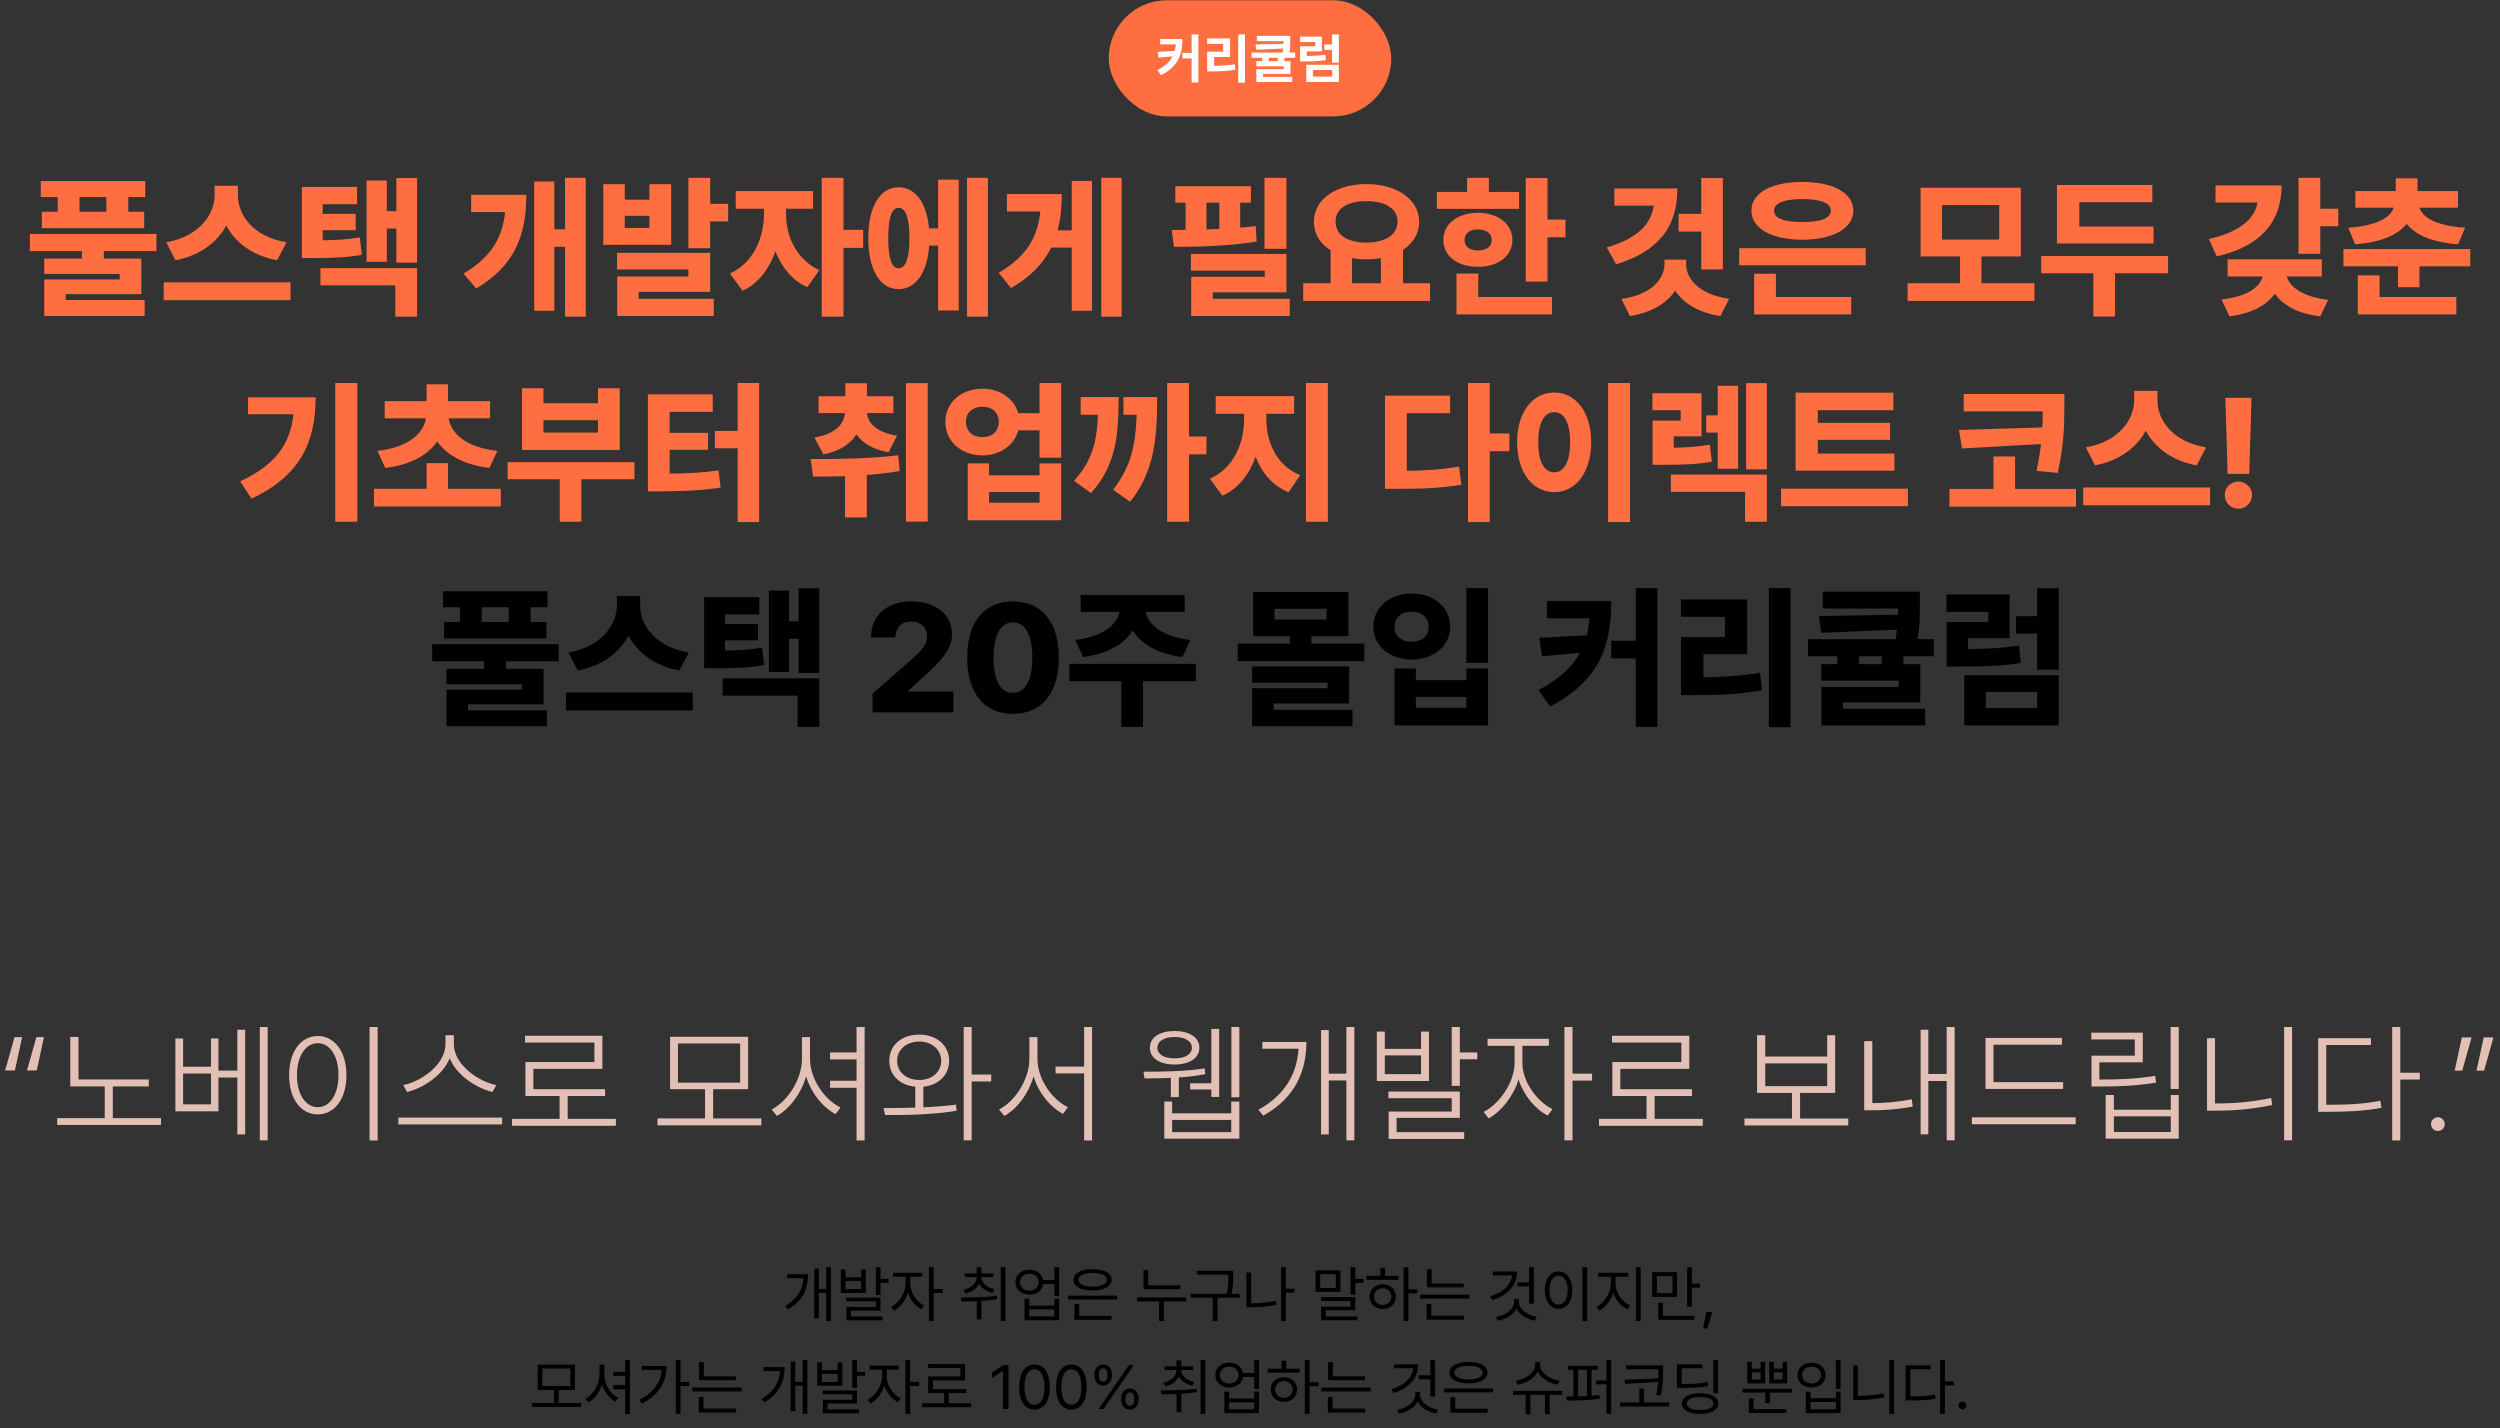 <svg width="646" height="369" viewBox="0 0 646 369" fill="none" xmlns="http://www.w3.org/2000/svg">
<rect x="0" y="0" width="646" height="369" fill="#333333" stroke="none"/>
<rect x="286.5" y="0.074" width="73" height="30" rx="15" fill="#FF6E41"/>
<path d="M305.555 10.08C305.548 13.908 304.516 17.114 300.031 19.445L299.074 18.133C301.043 17.101 302.273 15.945 302.991 14.565L299.375 14.893L299.143 13.416L303.531 13.156C303.675 12.63 303.764 12.069 303.812 11.475H299.812V10.08H305.555ZM305.527 15.098V13.676H307.92V8.891H309.656V21.332H307.92V15.098H305.527ZM321.701 8.891V21.359H319.965V8.891H321.701ZM311.926 11.338V9.93H317.846V14.729H313.744V17.012C315.645 16.998 317.251 16.902 319.076 16.602L319.227 18.01C317.183 18.372 315.33 18.447 313.061 18.447H311.939V13.348H316.068V11.338H311.926ZM333.404 9.26V10.354C333.411 11.31 333.411 12.322 333.172 13.566H334.689V14.934H331.9V15.809H333.459V19.104H326.377V19.855H333.896V21.195H324.641V17.859H331.723V17.135H324.627V15.809H326.131V14.934H323.396V13.566H331.408C331.483 13.204 331.531 12.862 331.572 12.541L324.613 12.842L324.422 11.475L331.654 11.324C331.661 11.085 331.661 10.859 331.668 10.627H324.764V9.26H333.404ZM327.881 15.809H330.164V14.934H327.881V15.809ZM345.955 16.752V21.195H337.547V16.752H345.955ZM335.934 10.873V9.465H341.58V13.279H337.684V14.455C339.57 14.441 340.924 14.38 342.482 14.127L342.605 15.535C340.828 15.829 339.263 15.87 336.973 15.863H335.961V11.967H339.871V10.873H335.934ZM339.283 19.801H344.232V18.092H339.283V19.801ZM342.209 12.883V11.475H344.219V8.904H345.955V16.205H344.219V12.883H342.209Z" fill="white"/>
<path d="M37.531 46.785V50.926H33.156V54.715H37.258V58.973H10.812V54.715H14.914V50.926H10.539V46.785H37.531ZM7.727 64.871V60.457H40.422V64.871H26.828V66.824H36.516V76.004H16.984V77.527H37.375V81.629H11.438V72.215H30.93V70.809H11.438V66.824H21.164V64.871H7.727ZM20.539 54.715H27.492V50.926H20.539V54.715ZM61.477 50.496C61.457 55.496 65.344 61.16 74.055 62.605L71.594 67.254C65.168 66.043 60.773 62.645 58.469 58.27C56.145 62.605 51.711 66.023 45.344 67.254L42.961 62.605C51.477 61.121 55.422 55.418 55.461 50.496V47.996H61.477V50.496ZM42.297 77.566V72.957H75.07V77.566H42.297ZM92.258 48.309V52.762H83.391V55.262H91.906V59.48H83.391V62.098C87.004 62.039 89.816 61.863 92.961 61.355L93.508 65.848C89.328 66.57 85.793 66.688 80.5 66.668H78V48.309H92.258ZM82.805 73.738V69.285H107.766V81.824H102.141V73.738H82.805ZM94.719 67.644V46.629H99.953V54.559H102.414V46.004H107.766V67.879H102.414V59.051H99.953V67.644H94.719ZM151.359 45.965V81.824H146.008V63.777H143.234V80.301H138.039V46.902H143.234V59.246H146.008V45.965H151.359ZM119.797 70.691C126.75 66.531 129.797 61.668 130.52 54.793H121.75V50.34H136.008C136.008 60.594 133.078 68.66 123.039 74.559L119.797 70.691ZM161.438 47.605V51.59H167.805V47.605H173.43V63.27H155.891V47.605H161.438ZM159.445 69.637V65.34H183.508V75.418H165.031V77.215H184.445V81.629H159.484V71.434H177.883V69.637H159.445ZM161.438 58.895H167.805V55.77H161.438V58.895ZM177.883 64.129V45.965H183.508V52.684H188.156V57.215H183.508V64.129H177.883ZM203.117 55.34C203.078 60.711 205.598 67 211.711 69.793L208.586 74.207C204.641 72.43 201.945 68.992 200.363 64.91C198.801 69.441 195.988 73.231 191.867 75.144L188.625 70.691C194.855 67.82 197.414 61.199 197.414 55.34V53.934H190.109V49.363H210.07V53.934H203.117V55.34ZM212.336 81.824V45.965H217.961V59.402H223.039V64.051H217.961V81.824H212.336ZM255.266 45.965V81.824H249.875V45.965H255.266ZM224.367 61.512C224.348 53.367 227.434 48.387 232.18 48.387C236.496 48.387 239.465 52.352 240.051 59.012H242.414V46.434H247.727V80.223H242.414V63.465H240.09C239.621 70.496 236.613 74.715 232.18 74.715C227.434 74.715 224.348 69.715 224.367 61.512ZM229.523 61.512C229.504 66.922 230.461 69.324 232.18 69.324C233.977 69.324 234.992 66.922 234.992 61.512C234.992 56.141 233.977 53.699 232.18 53.699C230.461 53.699 229.504 56.141 229.523 61.512ZM289.836 45.965V81.824H284.562V45.965H289.836ZM258.078 70.496C265.148 66.316 268.117 61.473 268.82 54.637H260.188V50.145H274.367C274.367 53.504 274.055 56.629 273.293 59.52H276.945V46.746H282.18V80.301H276.945V63.973H271.633C269.621 68.035 266.34 71.512 261.242 74.441L258.078 70.496ZM332.414 45.965V64.285H326.75V45.965H332.414ZM302.766 59.441C303.898 59.422 305.109 59.422 306.359 59.402V52.371H303.703V48.113H323.234V52.371H320.461V58.816C321.828 58.719 323.176 58.582 324.484 58.426L324.719 62.41C317.609 63.602 309.543 63.777 303.352 63.777L302.766 59.441ZM307.727 69.949V65.613H332.414V75.535H313.391V77.215H333.273V81.629H307.805V71.512H326.828V69.949H307.727ZM311.75 59.285C312.844 59.246 313.957 59.207 315.07 59.148V52.371H311.75V59.285ZM369.523 73.191V77.762H336.75V73.191H343.82V64.676C341.125 62.977 339.504 60.438 339.523 57.293C339.504 51.453 345.266 47.566 353.078 47.566C360.871 47.566 366.691 51.453 366.711 57.293C366.691 60.379 365.129 62.879 362.531 64.559V73.191H369.523ZM345.109 57.293C345.09 60.691 348.195 62.684 353.078 62.684C357.922 62.684 361.125 60.691 361.125 57.293C361.125 53.855 357.922 51.961 353.078 51.98C348.195 51.961 345.09 53.855 345.109 57.293ZM349.367 73.191H356.828V66.707C355.656 66.902 354.387 67.019 353.078 67.019C351.77 67.019 350.539 66.902 349.367 66.707V73.191ZM399.875 46.004V56.746H404.523V61.316H399.875V72.762H394.25V46.004H399.875ZM371.281 53.973V49.598H379.094V45.965H384.719V49.598H392.531V53.973H371.281ZM372.961 62.02C372.941 57.84 376.672 55.008 381.906 54.988C387.121 55.008 390.793 57.84 390.812 62.02C390.793 66.18 387.121 68.953 381.906 68.934C376.672 68.953 372.941 66.18 372.961 62.02ZM376.359 81.238V70.691H381.984V76.746H401.047V81.238H376.359ZM378.43 62.02C378.43 63.816 379.816 64.695 381.906 64.715C384.016 64.695 385.441 63.816 385.461 62.02C385.441 60.223 384.016 59.285 381.906 59.285C379.816 59.285 378.43 60.223 378.43 62.02ZM445.188 46.004V69.637H439.602V59.832H433.742V55.262H439.602V46.004H445.188ZM415.188 63.934C423.117 61.629 426.613 57.957 427.336 53.152H417.141V48.699H433.43C433.449 58.543 428.645 64.91 417.609 68.309L415.188 63.934ZM418.977 77.254C426.965 76.141 430.09 71.902 430.109 68.191V67.098H435.695V68.191C435.676 71.902 438.82 76.062 446.789 77.215L444.562 81.668C438.879 80.789 435.012 78.367 432.863 75.106C430.695 78.348 426.809 80.769 421.164 81.668L418.977 77.254ZM482.102 64.129V68.543H449.406V64.129H482.102ZM452.57 54.402C452.551 49.832 457.805 47 465.734 47.02C473.625 47 478.879 49.832 478.898 54.402C478.879 59.051 473.625 61.922 465.734 61.941C457.805 61.922 452.551 59.051 452.57 54.402ZM453.273 81.238V70.731H458.898V76.746H478.352V81.238H453.273ZM458.43 54.402C458.391 56.453 461.027 57.391 465.734 57.371C470.441 57.391 473.078 56.453 473.078 54.402C473.078 52.469 470.441 51.453 465.734 51.434C461.027 51.453 458.391 52.469 458.43 54.402ZM525.695 73.191V77.762H492.922V73.191H506.477V66.277H496.281V48.504H522.18V66.277H512.023V73.191H525.695ZM501.828 61.902H516.594V52.996H501.828V61.902ZM556.477 58.543V62.918H531.516V47.801H556.164V52.254H537.297V58.543H556.477ZM527.453 70.613V66.16H560.227V70.613H546.516V81.785H540.93V70.613H527.453ZM599.562 45.965V53.934H604.211V58.465H599.562V65.574H593.938V45.965H599.562ZM570.773 61.746C578.84 59.969 582.688 56.414 583.332 52.332H572.492V47.918H589.562C589.562 57.625 583.781 63.777 572.805 66.238L570.773 61.746ZM574.055 77.371C580.93 76.648 584.016 74.051 584.66 71.434H575.617V67.019H599.953V71.434H590.91C591.594 73.973 594.738 76.668 601.594 77.488L599.562 81.746C593.723 81.062 589.836 78.836 587.824 75.887C585.773 78.816 581.906 81.004 576.086 81.746L574.055 77.371ZM624.68 46.082V49.363H635.148V53.66H625.188C625.91 56.023 629.152 58.309 636.984 58.855L635.188 63.113C628.508 62.664 624.113 60.691 621.867 57.82C619.621 60.691 615.227 62.664 608.547 63.113L606.789 58.855C614.562 58.309 617.785 56.023 618.527 53.66H608.625V49.363H619.055V46.082H624.68ZM605.539 68.816V64.363H638.312V68.816H625.188V74.207H619.641V68.816H605.539ZM609.25 81.238V71.16H614.875V76.746H634.719V81.238H609.25ZM92.336 98.965V134.824H86.633V98.965H92.336ZM62.062 124.395C71.184 120.098 75.012 114.785 75.812 107.051H64.094V102.676H81.555C81.535 113.73 78.039 122.734 64.992 128.848L62.062 124.395ZM129.406 126.309V130.879H96.633V126.309H110.227V119.668H115.773V126.309H129.406ZM97.531 116.504C105.949 115.586 109.543 111.621 110.051 108.105H99.406V103.652H110.227V99.316H115.773V103.652H126.633V108.105H115.949C116.438 111.621 120.031 115.586 128.508 116.504L126.477 120.918C119.914 120.137 115.402 117.559 112.98 114.062C110.578 117.559 106.105 120.137 99.562 120.918L97.531 116.504ZM163.938 119.434V123.848H150.227V134.824H144.641V123.848H131.164V119.434H163.938ZM134.875 116.27V100.332H140.422V104.199H154.523V100.332H160.148V116.27H134.875ZM140.422 111.777H154.523V108.574H140.422V111.777ZM196.164 98.965V134.902H190.617V115.84H184.719V111.348H190.617V98.965H196.164ZM167.414 126.973V101.895H184.172V106.426H173.039V111.855H182.961V116.23H173.039V122.383C177.551 122.344 181.418 122.168 185.656 121.543L186.203 125.996C180.969 126.777 176.184 126.934 170.305 126.973H167.414ZM230.852 102.402V106.738H224.035C224.23 109.316 226.457 111.68 231.789 112.598L229.602 116.855C225.578 116.172 222.863 114.492 221.281 112.246C219.699 114.727 216.945 116.621 212.766 117.402L210.461 113.066C215.91 112.129 218.137 109.512 218.332 106.738H211.516V102.402H218.43V99.043H224.016V102.402H230.852ZM209.445 118.613C215.93 118.633 224.66 118.574 232.102 117.637L232.492 121.699C229.699 122.188 226.809 122.52 223.977 122.734V133.691H218.352V123.047C215.402 123.145 212.609 123.145 210.109 123.145L209.445 118.613ZM234.094 134.785V99.004H239.719V134.785H234.094ZM253.898 100.449C258.41 100.43 262.062 103.008 263.117 106.777H268.625V98.965H274.211V118.262H268.625V111.191H263.137C262.121 115.059 258.43 117.656 253.898 117.676C248.371 117.656 244.25 114.023 244.289 109.004C244.25 104.082 248.371 100.43 253.898 100.449ZM249.602 109.004C249.602 111.484 251.379 112.969 253.898 112.949C256.34 112.969 258.078 111.484 258.078 109.004C258.078 106.523 256.34 105.098 253.898 105.098C251.379 105.098 249.602 106.523 249.602 109.004ZM250.07 134.434V119.746H255.578V122.832H268.625V119.746H274.211V134.434H250.07ZM255.578 129.902H268.625V127.129H255.578V129.902ZM307.258 98.965V112.793H311.75V117.402H307.258V134.824H301.594V98.965H307.258ZM277.531 124.238C282.238 119.043 283.43 114.219 283.703 107.168H279.25V102.598H289.055C289.035 112.832 288.312 120.293 281.906 127.402L277.531 124.238ZM287.609 126.543C292.219 120.664 293.449 115.098 293.723 107.168H290.305V102.598H299.016C299.016 113.34 298.254 121.895 292.023 129.668L287.609 126.543ZM327.219 108.34C327.219 114.043 329.738 120.254 335.969 122.793L332.961 127.207C328.781 125.469 326.027 122.109 324.445 118.008C322.863 122.52 320.051 126.23 315.852 128.105L312.648 123.691C318.859 120.957 321.477 114.375 321.477 108.34V106.934H314.133V102.363H334.406V106.934H327.219V108.34ZM337.453 134.824V98.965H343.117V134.824H337.453ZM384.953 98.965V112.012H390.031V116.582H384.953V134.902H379.328V98.965H384.953ZM357.883 126.309V102.246H374.719V106.777H363.508V121.66C368.312 121.621 372.492 121.348 377.023 120.566L377.609 125.254C372.082 126.191 367.141 126.309 360.969 126.309H357.883ZM421.203 98.965V134.902H415.539V98.965H421.203ZM392.023 114.238C392.023 106.387 396.105 101.406 401.633 101.426C407.082 101.406 411.145 106.387 411.164 114.238C411.145 122.207 407.082 127.168 401.633 127.168C396.105 127.168 392.023 122.207 392.023 114.238ZM397.492 114.238C397.453 119.453 399.113 122.051 401.633 122.051C404.074 122.051 405.715 119.453 405.734 114.238C405.715 109.121 404.074 106.484 401.633 106.504C399.113 106.484 397.453 109.121 397.492 114.238ZM456.555 122.637V134.824H450.93V127.09H431.75V122.637H456.555ZM426.984 105.996V101.621H439.68V112.754H432.492V115.703C436.066 115.625 438.723 115.41 441.828 114.902L442.336 119.316C438.41 120 434.934 120.098 429.562 120.098H427.023V108.691H434.289V105.996H426.984ZM440.891 111.777V107.324H443.859V99.668H449.133V121.113H443.859V111.777H440.891ZM451.203 121.27V99.004H456.555V121.27H451.203ZM489.523 117.207V121.621H463.977V101.465H489.25V105.996H469.719V109.277H488.391V113.652H469.719V117.207H489.523ZM460.227 130.801V126.27H493V130.801H460.227ZM533.43 101.816V104.902C533.391 109.219 533.469 114.336 531.711 122.207L526.242 121.66C526.789 119.121 527.16 116.836 527.395 114.746L506.984 115.879L506.203 111.113L527.746 110.449C527.824 108.945 527.863 107.578 527.863 106.309H507.414V101.816H533.43ZM503.742 130.918V126.348H515.109V117.949H520.695V126.348H536.438V130.918H503.742ZM557.492 103.496C557.473 108.496 561.359 114.16 570.07 115.605L567.609 120.254C561.184 119.043 556.789 115.645 554.484 111.27C552.16 115.605 547.727 119.023 541.359 120.254L538.977 115.605C547.492 114.121 551.438 108.418 551.477 103.496V100.996H557.492V103.496ZM538.312 130.566V125.957H571.086V130.566H538.312ZM581.789 102.793L581.203 122.441H575.617L575.031 102.793H581.789ZM574.875 127.91C574.836 125.996 576.457 124.434 578.391 124.434C580.266 124.434 581.926 125.996 581.945 127.91C581.926 129.883 580.266 131.465 578.391 131.465C576.457 131.465 574.836 129.883 574.875 127.91Z" fill="#FF6E41"/>
<path d="M141.477 152.785V156.926H137.102V160.715H141.203V164.973H114.758V160.715H118.859V156.926H114.484V152.785H141.477ZM111.672 170.871V166.457H144.367V170.871H130.773V172.824H140.461V182.004H120.93V183.527H141.32V187.629H115.383V178.215H134.875V176.809H115.383V172.824H125.109V170.871H111.672ZM124.484 160.715H131.438V156.926H124.484V160.715ZM165.422 156.496C165.402 161.496 169.289 167.16 178 168.605L175.539 173.254C169.113 172.043 164.719 168.645 162.414 164.27C160.09 168.605 155.656 172.023 149.289 173.254L146.906 168.605C155.422 167.121 159.367 161.418 159.406 156.496V153.996H165.422V156.496ZM146.242 183.566V178.957H179.016V183.566H146.242ZM196.203 154.309V158.762H187.336V161.262H195.852V165.48H187.336V168.098C190.949 168.039 193.762 167.863 196.906 167.355L197.453 171.848C193.273 172.57 189.738 172.688 184.445 172.668H181.945V154.309H196.203ZM186.75 179.738V175.285H211.711V187.824H206.086V179.738H186.75ZM198.664 173.645V152.629H203.898V160.559H206.359V152.004H211.711V173.879H206.359V165.051H203.898V173.645H198.664ZM225.461 184.074V179.27L235.773 170.207C238.176 168.02 239.543 166.574 239.562 164.426C239.543 162.062 237.805 160.617 235.422 160.598C233 160.617 231.379 162.141 231.398 164.699H225.07C225.051 158.996 229.23 155.402 235.461 155.402C241.828 155.402 245.988 158.859 246.008 163.918C245.988 167.16 244.387 169.875 238.273 175.207L234.719 178.488V178.684H246.359V184.074H225.461ZM261.75 184.465C254.406 184.465 249.914 179.211 249.914 169.934C249.914 160.656 254.406 155.402 261.75 155.402C269.094 155.402 273.605 160.695 273.586 169.934C273.605 179.23 269.094 184.465 261.75 184.465ZM256.75 169.934C256.73 176.203 258.742 179.035 261.75 179.035C264.758 179.035 266.77 176.203 266.75 169.934C266.75 163.762 264.758 160.812 261.75 160.793C258.762 160.812 256.77 163.762 256.75 169.934ZM309.016 171.535V176.027H295.344V187.824H289.758V176.027H276.32V171.535H309.016ZM277.805 165.363C285.285 164.504 288.684 161.223 289.328 158.098H279.25V153.762H306.125V158.098H296.066C296.652 161.223 300.012 164.504 307.609 165.363L305.539 169.777C299.113 168.957 294.816 166.379 292.668 162.902C290.539 166.379 286.281 168.957 279.875 169.777L277.805 165.363ZM352.531 166.301V170.832H319.836V166.301H333.273V164.387H323.82V152.98H348.43V164.387H338.859V166.301H352.531ZM323.547 187.629V177.824H343.039V176.418H323.547V172.199H348.625V181.77H329.094V183.41H349.484V187.629H323.547ZM329.328 160.09H342.805V157.316H329.328V160.09ZM384.523 151.965V171.262H378.898V151.965H384.523ZM354.875 161.965C354.855 156.906 359.152 153.371 364.797 153.371C370.422 153.371 374.719 156.906 374.719 161.965C374.719 166.887 370.422 170.422 364.797 170.441C359.152 170.422 354.855 166.887 354.875 161.965ZM360.344 187.434V172.746H365.852V175.754H378.898V172.746H384.523V187.434H360.344ZM360.344 161.965C360.344 164.465 362.199 165.812 364.797 165.832C367.316 165.812 369.152 164.465 369.133 161.965C369.152 159.484 367.316 158.059 364.797 158.059C362.199 158.059 360.344 159.484 360.344 161.965ZM365.852 182.902H378.898V180.09H365.852V182.902ZM416.359 155.324C416.34 166.555 413.586 175.715 400.578 182.551L397.531 178.332C402.902 175.461 406.281 172.375 408.273 168.684L398.469 169.582L397.766 164.816L410.031 164.152C410.363 162.785 410.598 161.32 410.734 159.777H399.719V155.324H416.359ZM416.32 170.129V165.559H422.688V151.965H428.273V187.824H422.688V170.129H416.32ZM462.648 151.965V187.902H457.062V151.965H462.648ZM434.367 179.621V164.621H445.734V159.387H434.367V154.895H451.477V169.035H440.188V175.012C445.5 174.953 449.914 174.66 454.797 173.84L455.266 178.371C449.602 179.406 444.328 179.602 437.648 179.621H434.367ZM496.086 152.863V156.184C496.105 158.938 496.105 161.75 495.48 165.168H499.68V169.582H491.828V171.613H496.203V181.496H476.242V183.137H497.453V187.434H470.656V177.512H490.617V175.871H470.617V171.613H474.758V169.582H467.18V165.168H489.797C489.953 164.309 490.09 163.488 490.188 162.707L470.617 163.527L469.992 159.191L490.441 158.84C490.461 158.293 490.461 157.766 490.461 157.238H471.008V152.863H496.086ZM480.383 171.613H486.242V169.582H480.383V171.613ZM531.984 174.465V187.434H507.57V174.465H531.984ZM502.961 158.098V153.605H519.289V164.895H508.547V167.707C513.801 167.668 517.551 167.473 521.75 166.809L522.141 171.301C517.199 172.141 512.727 172.238 505.969 172.238H503V160.715H513.781V158.098H502.961ZM513.156 182.941H526.398V178.801H513.156V182.941ZM520.93 163.723V159.23H526.398V152.004H531.984V173.059H526.398V163.723H520.93Z" fill="black"/>
<path d="M1.328 276.602H3.852L5.711 268.002H3.752L1.328 276.602ZM6.973 276.602H9.496L11.355 268.002H9.396L6.973 276.602ZM38.449 278.926H20.287V267.936H18.162V280.719H27.061V288.92H14.775V290.68H41.603V288.92H29.152V280.719H38.449V278.926ZM47.315 268.334H45.322V287.16H56.445V278.428H61.326V293.137H63.352V266.076H61.326V276.635H56.445V268.334H54.52V275.639H47.315V268.334ZM47.315 285.367V277.398H54.52V285.367H47.315ZM67.137 294.664H69.162V265.379H67.137V294.664ZM97.584 265.379H95.492V294.697H97.584V265.379ZM74.707 277.83C74.707 284.006 77.778 287.957 82.111 287.957C86.411 287.957 89.516 284.006 89.516 277.83C89.516 271.671 86.411 267.72 82.111 267.703C77.778 267.72 74.707 271.671 74.707 277.83ZM76.732 277.83C76.732 272.933 78.94 269.579 82.111 269.562C85.282 269.579 87.474 272.933 87.457 277.83C87.474 282.728 85.282 286.098 82.111 286.098C78.94 286.098 76.732 282.728 76.732 277.83ZM117.273 269.828V267.504H115.115V269.828C115.099 275.124 108.79 279.49 104.191 280.387L105.188 282.18C109.338 281.134 114.352 277.946 116.211 273.464C118.07 277.963 123.117 281.15 127.234 282.18L128.264 280.387C123.648 279.507 117.273 275.074 117.273 269.828ZM102.93 290.547H129.758V288.787H102.93V290.547ZM159.143 289.119H146.691V283.209H156.354V281.449H137.826V276.203H155.656V267.637H135.668V269.396H153.598V274.443H135.768V283.209H144.6V289.119H132.314V290.912H159.143V289.119ZM196.729 288.986H184.277V281.449H193.309V267.902H173.154V281.449H182.186V288.986H169.9V290.779H196.729V288.986ZM175.18 279.756V269.629H191.25V279.756H175.18ZM223.424 265.379H221.332V271.953H214.492V273.746H221.332V279.258H214.492V281.084H221.332V294.697H223.424V265.379ZM199.385 286.695L200.746 288.355C204.017 286.546 207.021 282.611 208.3 278.129C209.595 282.445 212.6 286.164 215.92 287.891L217.182 286.164C213.114 284.222 209.329 278.876 209.312 273.646V268.002H207.221V273.646C207.204 278.992 203.452 284.62 199.385 286.695ZM237.535 267.338C232.97 267.354 229.782 270.077 229.799 274.111C229.782 277.83 232.505 280.42 236.506 280.802V286.197C233.584 286.297 230.745 286.313 228.305 286.33L228.703 288.123C233.899 288.156 240.922 288.057 247.197 287.027L247.031 285.434C244.358 285.782 241.47 285.998 238.598 286.114V280.802C242.516 280.403 245.238 277.813 245.271 274.111C245.238 270.077 242.018 267.354 237.535 267.338ZM231.824 274.111C231.808 271.223 234.215 269.164 237.535 269.131C240.806 269.164 243.196 271.223 243.213 274.111C243.196 277 240.806 279.075 237.535 279.059C234.215 279.075 231.808 277 231.824 274.111ZM249.023 294.664H251.082V279.457H256.129V277.664H251.082V265.379H249.023V294.664ZM268.082 273.646V268.002H265.99V273.646C265.974 278.992 262.222 284.62 258.154 286.695L259.516 288.355C262.803 286.562 265.791 282.628 267.069 278.129C268.364 282.412 271.369 286.098 274.689 287.824L275.951 286.098C271.884 284.188 268.099 278.859 268.082 273.646ZM272.764 277.365H280.135V294.697H282.193V265.379H280.135V275.605H272.764V277.365ZM320.244 265.379H318.186V283.541H320.244V265.379ZM295.475 276.934L295.74 278.66C297.633 278.66 300.023 278.644 302.547 278.527V283.475H304.605V278.411C306.93 278.262 309.304 277.996 311.445 277.564L311.279 276.07C306.299 276.884 299.608 276.934 295.475 276.934ZM297.135 270.758C297.118 273.414 299.675 275.074 303.51 275.074C307.345 275.074 309.918 273.414 309.918 270.758C309.918 268.052 307.345 266.425 303.51 266.408C299.675 266.425 297.118 268.052 297.135 270.758ZM299.061 270.758C299.061 269.048 300.804 267.952 303.51 267.969C306.216 267.952 307.992 269.048 307.992 270.758C307.992 272.401 306.216 273.497 303.51 273.48C300.804 273.497 299.061 272.401 299.061 270.758ZM300.854 294.232H320.244V284.637H318.152V287.691H302.879V284.637H300.854V294.232ZM302.879 292.539V289.385H318.152V292.539H302.879ZM307.527 281.516H313.006V283.441H315.031V265.877H313.006V279.922H307.527V281.516ZM349.961 265.379H347.902V277.432H343.354V266.176H341.361V293.137H343.354V279.191H347.902V294.664H349.961V265.379ZM325.158 286.762L326.42 288.289C334.903 283.591 337.576 276.452 337.576 269.23H326.188V270.99H335.534C335.169 277.133 332.297 282.86 325.158 286.762ZM357.83 266.574H355.771V279.324H369.252V266.574H367.193V271.023H357.83V266.574ZM357.83 277.564V272.717H367.193V277.564H357.83ZM358.76 283.773H375.129V287.227H358.826V294.299H378.35V292.539H360.885V288.854H377.221V282.047H358.76V283.773ZM375.129 280.586H377.221V273.713H381.736V271.953H377.221V265.379H375.129V280.586ZM393.391 274.709V270.227H400.23V268.434H384.393V270.227H391.365V274.709C391.349 279.739 387.348 285.334 383.363 287.326L384.658 288.986C387.879 287.276 391.05 283.342 392.395 278.942C393.706 283.026 396.678 286.612 399.932 288.256L401.16 286.596C397.126 284.637 393.374 279.457 393.391 274.709ZM404.248 294.664H406.34V279.225H411.387V277.432H406.34V265.379H404.248V294.664ZM440.008 289.119H427.557V283.209H437.219V281.449H418.691V276.203H436.521V267.637H416.533V269.396H434.463V274.443H416.633V283.209H425.465V289.119H413.18V290.912H440.008V289.119ZM477.594 289.02H465.143V282.412H474.207V267.504H472.148V273.016H456.145V267.504H454.02V282.412H463.051V289.02H450.766V290.812H477.594V289.02ZM456.145 280.652V274.775H472.148V280.652H456.145ZM505.086 265.379H503.027V277.498H498.279V266.076H496.287V293.104H498.279V279.324H503.027V294.664H505.086V265.379ZM481.711 286.895H483.504C486.774 286.911 490.128 286.712 494.262 285.932L493.996 284.039C490.161 284.819 486.874 285.035 483.803 285.035V269.031H481.711V286.895ZM533.109 279.623H515.113V269.961H532.811V268.201H513.055V281.383H533.109V279.623ZM509.535 290.514H536.363V288.721H509.535V290.514ZM562.992 265.379H560.9V281.383H562.992V265.379ZM540.381 268.6H551.637V272.783H540.447V280.752H542.771C548.034 280.735 552.068 280.569 557.148 279.756L556.883 277.996C551.969 278.793 547.951 278.942 542.771 278.959H542.473V274.51H553.695V266.84H540.381V268.6ZM544.1 294.232H562.992V282.943H560.934V286.762H546.225V282.943H544.1V294.232ZM546.225 292.506V288.455H560.934V292.506H546.225ZM592.277 265.379H590.219V294.664H592.277V265.379ZM570.297 286.994H572.621C577.369 286.994 581.951 286.612 587.164 285.533L586.865 283.707C581.835 284.786 577.203 285.135 572.621 285.135H572.355V268.268H570.297V286.994ZM620.234 265.379H618.143V294.697H620.234V278.959H625.281V277.199H620.234V265.379ZM599.018 287.293H601.275C606.97 287.276 610.755 287.11 615.387 286.264L615.088 284.438C610.639 285.268 606.87 285.483 601.275 285.467H601.109V270.027H612.664V268.268H599.018V287.293ZM629.963 292.24C630.926 292.257 631.723 291.443 631.723 290.48C631.723 289.501 630.926 288.704 629.963 288.688C628.983 288.704 628.17 289.501 628.17 290.48C628.17 291.443 628.983 292.257 629.963 292.24ZM644.307 268.068H641.783L639.924 276.668H641.883L644.307 268.068ZM634.279 276.668H636.238L638.662 268.068H636.139L634.279 276.668Z" fill="#E3C0B5"/>
<path d="M214.703 327.449H213.5V333.059H211.578V327.824H210.406V340.652H211.578V334.074H213.5V341.34H214.703V327.449ZM202.859 337.496L203.578 338.355C207.57 336.129 208.812 332.793 208.828 329.262H203.391V330.277H207.625C207.414 333.152 206.086 335.691 202.859 337.496ZM218.469 328.043H217.266V334.09H223.734V328.043H222.516V330.043H218.469V328.043ZM218.469 333.09V330.996H222.516V333.09H218.469ZM218.672 336.277H226.312V337.715H218.703V341.184H228.047V340.184H219.906V338.652H227.531V335.293H218.672V336.277ZM226.312 334.637H227.531V331.496H229.625V330.465H227.531V327.449H226.312V334.637ZM235.203 331.715V329.902H238.328V328.887H230.766V329.902H234V331.715C233.984 334.082 232.266 336.723 230.266 337.699L231.016 338.668C232.57 337.871 233.961 336.074 234.602 334.035C235.227 335.918 236.547 337.559 238.109 338.324L238.812 337.355C236.797 336.395 235.188 333.941 235.203 331.715ZM240.031 341.34H241.25V334.121H243.578V333.074H241.25V327.449H240.031V341.34ZM253.578 330.074V330.012H256.672V329.043H253.578V327.496H252.359V329.043H249.266V330.012H252.359V330.074C252.359 331.559 250.977 332.848 248.969 333.293L249.5 334.277C251.148 333.871 252.398 332.941 252.992 331.723C253.602 332.848 254.836 333.691 256.438 334.09L256.938 333.105C254.961 332.668 253.586 331.48 253.578 330.074ZM248.312 335.262L248.484 336.293C249.648 336.293 250.984 336.285 252.391 336.23V340.934H253.609V336.168C254.953 336.082 256.328 335.949 257.656 335.73L257.578 334.84C254.5 335.238 250.977 335.254 248.312 335.262ZM258.594 341.355H259.797V327.465H258.594V341.355ZM266 328.105C263.883 328.098 262.383 329.426 262.391 331.309C262.383 333.215 263.883 334.527 266 334.527C267.883 334.527 269.312 333.434 269.555 331.793H272.453V334.902H273.688V327.449H272.453V330.777H269.547C269.281 329.184 267.859 328.098 266 328.105ZM263.562 331.309C263.562 330.027 264.57 329.137 266 329.152C267.398 329.137 268.406 330.027 268.406 331.309C268.406 332.574 267.398 333.488 266 333.496C264.57 333.488 263.562 332.574 263.562 331.309ZM264.734 341.152H273.688V335.605H272.453V337.371H265.969V335.605H264.734V341.152ZM265.969 340.152V338.355H272.453V340.152H265.969ZM288.656 334.777H276V335.777H288.656V334.777ZM277.406 330.699C277.406 332.426 279.312 333.465 282.328 333.465C285.312 333.465 287.227 332.426 287.234 330.699C287.227 328.957 285.312 327.934 282.328 327.949C279.312 327.934 277.406 328.957 277.406 330.699ZM277.641 341.043H287.25V340.012H278.875V336.996H277.641V341.043ZM278.672 330.699C278.664 329.613 280.086 328.934 282.328 328.934C284.555 328.934 285.977 329.613 285.984 330.699C285.977 331.801 284.555 332.465 282.328 332.465C280.086 332.465 278.664 331.801 278.672 330.699ZM305.062 332.137H296.703V328.168H295.484V333.152H305.062V332.137ZM293.844 336.277H299.531V341.34H300.75V336.277H306.562V335.246H293.844V336.277ZM318.656 328.355H309.266V329.371H317.438V329.574C317.438 330.871 317.438 332.324 317.016 334.324H307.672V335.34H313.359V341.371H314.594V335.34H320.328V334.324H318.258C318.656 332.332 318.656 330.887 318.656 329.574V328.355ZM334.5 332.996H332.25V327.449H331.031V341.34H332.25V334.027H334.5V332.996ZM322.078 337.809H323.188C325.289 337.809 327.445 337.668 329.844 337.184L329.688 336.137C327.398 336.621 325.328 336.777 323.297 336.777V328.824H322.078V337.809ZM350.203 327.449H348.984V334.527H350.203V331.496H352.297V330.465H350.203V327.449ZM339.938 333.793H346.359V328.246H339.938V333.793ZM341.141 332.809V329.246H345.172V332.809H341.141ZM341.344 336.168H348.984V337.637H341.375V341.152H350.719V340.168H342.578V338.574H350.203V335.184H341.344V336.168ZM363.922 327.449H362.703V341.34H363.922V334.199H366.25V333.184H363.922V327.449ZM353.094 330.699H361.359V329.684H357.891V327.621H356.672V329.684H353.094V330.699ZM353.891 335.043C353.883 336.926 355.32 338.23 357.297 338.23C359.258 338.23 360.688 336.926 360.703 335.043C360.688 333.168 359.258 331.855 357.297 331.855C355.32 331.855 353.883 333.168 353.891 335.043ZM355.062 335.043C355.055 333.785 356 332.879 357.297 332.887C358.578 332.879 359.516 333.785 359.531 335.043C359.516 336.309 358.578 337.199 357.297 337.184C356 337.199 355.055 336.309 355.062 335.043ZM378.234 331.668H369.938V327.965H368.719V332.652H378.234V331.668ZM366.984 335.543H379.703V334.543H366.984V335.543ZM368.641 340.996H378.312V339.98H369.859V336.965H368.641V340.996ZM396.359 327.465H395.125V331.371H392.078V332.402H395.125V336.871H396.359V327.465ZM385.078 334.98L385.625 335.965C389.617 334.684 392.008 332.121 392.016 328.559H385.766V329.559H390.711C390.453 332.027 388.398 333.957 385.078 334.98ZM386.531 340.324L387.031 341.293C389.102 340.887 391.008 339.801 391.852 338.16C392.672 339.785 394.562 340.871 396.609 341.262L397.125 340.277C394.68 339.84 392.461 338.316 392.453 336.293V335.652H391.25V336.293C391.234 338.34 388.992 339.895 386.531 340.324ZM410.125 327.449H408.891V341.371H410.125V327.449ZM399.188 333.371C399.195 336.332 400.664 338.207 402.734 338.199C404.797 338.207 406.289 336.332 406.281 333.371C406.289 330.418 404.797 328.535 402.734 328.527C400.664 328.535 399.195 330.418 399.188 333.371ZM400.375 333.371C400.375 331.113 401.344 329.629 402.734 329.621C404.133 329.629 405.094 331.113 405.094 333.371C405.094 335.629 404.133 337.113 402.734 337.105C401.344 337.113 400.375 335.629 400.375 333.371ZM417.469 331.715V329.902H420.781V328.887H412.953V329.902H416.234V331.715C416.227 334.121 414.492 336.746 412.5 337.699L413.234 338.668C414.82 337.871 416.227 336.105 416.875 334.066C417.523 335.988 418.922 337.59 420.547 338.324L421.234 337.355C419.188 336.473 417.477 334.074 417.469 331.715ZM422.719 341.34H423.953V327.449H422.719V341.34ZM433.344 328.715H426.922V335.105H433.344V328.715ZM428.125 334.121V329.715H432.156V334.121H428.125ZM428.5 341.043H437.828V340.012H429.703V336.668H428.5V341.043ZM435.969 337.637H437.188V332.715H439.281V331.684H437.188V327.449H435.969V337.637ZM442.438 339.027H440.922L440.062 343.277H441.219L442.438 339.027ZM150.156 362.527H144.359V359.137H148.578V352.621H138.938V359.137H143.156V362.527H137.438V363.559H150.156V362.527ZM140.141 358.152V353.605H147.391V358.152H140.141ZM162.781 351.449H161.547V354.496H158.469V355.527H161.547V357.934H158.469V358.98H161.547V365.371H162.781V351.449ZM151.25 361.418L152.047 362.402C153.609 361.551 154.922 359.777 155.539 357.707C156.156 359.699 157.461 361.395 159.047 362.199L159.781 361.199C157.766 360.254 156.148 357.707 156.156 355.184V352.652H154.906V355.184C154.898 357.746 153.289 360.418 151.25 361.418ZM175.844 351.449H174.625V365.34H175.844V358.137H178.094V357.105H175.844V351.449ZM165.188 361.73L165.875 362.699C170.398 360.465 172.242 356.879 172.25 352.949H165.828V353.98H171.008C170.727 357.27 168.773 359.949 165.188 361.73ZM190.156 355.668H181.859V351.965H180.641V356.652H190.156V355.668ZM178.906 359.543H191.625V358.543H178.906V359.543ZM180.562 364.996H190.234V363.98H181.781V360.965H180.562V364.996ZM208.625 351.449H207.422V357.059H205.5V351.824H204.328V364.652H205.5V358.074H207.422V365.34H208.625V351.449ZM196.781 361.496L197.5 362.355C201.492 360.129 202.734 356.793 202.75 353.262H197.312V354.277H201.547C201.336 357.152 200.008 359.691 196.781 361.496ZM212.391 352.043H211.188V358.09H217.656V352.043H216.438V354.043H212.391V352.043ZM212.391 357.09V354.996H216.438V357.09H212.391ZM212.594 360.277H220.234V361.715H212.625V365.184H221.969V364.184H213.828V362.652H221.453V359.293H212.594V360.277ZM220.234 358.637H221.453V355.496H223.547V354.465H221.453V351.449H220.234V358.637ZM229.125 355.715V353.902H232.25V352.887H224.688V353.902H227.922V355.715C227.906 358.082 226.188 360.723 224.188 361.699L224.938 362.668C226.492 361.871 227.883 360.074 228.523 358.035C229.148 359.918 230.469 361.559 232.031 362.324L232.734 361.355C230.719 360.395 229.109 357.941 229.125 355.715ZM233.953 365.34H235.172V358.121H237.5V357.074H235.172V351.449H233.953V365.34ZM250.969 362.59H245.172V359.965H249.688V358.949H241.062V356.684H249.359V352.48H239.812V353.496H248.156V355.684H239.844V359.965H243.969V362.59H238.25V363.621H250.969V362.59ZM260.594 352.762H259.172L256.359 354.637V356.059L259.109 354.23H259.172V364.074H260.594V352.762ZM267.312 364.23C269.82 364.23 271.266 362.121 271.266 358.418C271.266 354.746 269.797 352.605 267.312 352.605C264.82 352.605 263.352 354.746 263.359 358.418C263.352 362.121 264.805 364.23 267.312 364.23ZM264.719 358.418C264.727 355.488 265.688 353.832 267.312 353.824C268.938 353.832 269.898 355.488 269.891 358.418C269.898 361.348 268.945 362.98 267.312 362.98C265.672 362.98 264.727 361.348 264.719 358.418ZM276.844 364.23C279.352 364.23 280.797 362.121 280.797 358.418C280.797 354.746 279.328 352.605 276.844 352.605C274.352 352.605 272.883 354.746 272.891 358.418C272.883 362.121 274.336 364.23 276.844 364.23ZM274.25 358.418C274.258 355.488 275.219 353.832 276.844 353.824C278.469 353.832 279.43 355.488 279.422 358.418C279.43 361.348 278.477 362.98 276.844 362.98C275.203 362.98 274.258 361.348 274.25 358.418ZM285.062 358.012C286.516 358.02 287.32 356.91 287.328 355.293C287.32 353.699 286.547 352.59 285.062 352.59C283.633 352.59 282.789 353.699 282.797 355.293C282.789 356.91 283.602 358.02 285.062 358.012ZM283.906 364.074H285.172L292.953 352.762H291.688L283.906 364.074ZM283.938 355.293C283.938 354.254 284.32 353.566 285.062 353.559C285.852 353.543 286.188 354.254 286.188 355.293C286.188 356.348 285.828 357.043 285.062 357.043C284.305 357.043 283.938 356.348 283.938 355.293ZM289.703 361.527C289.688 363.137 290.492 364.238 291.969 364.23C293.414 364.238 294.219 363.137 294.219 361.527C294.219 359.918 293.43 358.816 291.969 358.809C290.523 358.816 289.688 359.918 289.703 361.527ZM290.828 361.527C290.836 360.473 291.211 359.785 291.969 359.777C292.75 359.762 293.078 360.473 293.078 361.527C293.078 362.574 292.727 363.27 291.969 363.262C291.203 363.27 290.836 362.574 290.828 361.527ZM305.219 354.074V354.012H308.312V353.043H305.219V351.496H304V353.043H300.906V354.012H304V354.074C304 355.559 302.617 356.848 300.609 357.293L301.141 358.277C302.789 357.871 304.039 356.941 304.633 355.723C305.242 356.848 306.477 357.691 308.078 358.09L308.578 357.105C306.602 356.668 305.227 355.48 305.219 354.074ZM299.953 359.262L300.125 360.293C301.289 360.293 302.625 360.285 304.031 360.23V364.934H305.25V360.168C306.594 360.082 307.969 359.949 309.297 359.73L309.219 358.84C306.141 359.238 302.617 359.254 299.953 359.262ZM310.234 365.355H311.438V351.465H310.234V365.355ZM317.641 352.105C315.523 352.098 314.023 353.426 314.031 355.309C314.023 357.215 315.523 358.527 317.641 358.527C319.523 358.527 320.953 357.434 321.195 355.793H324.094V358.902H325.328V351.449H324.094V354.777H321.188C320.922 353.184 319.5 352.098 317.641 352.105ZM315.203 355.309C315.203 354.027 316.211 353.137 317.641 353.152C319.039 353.137 320.047 354.027 320.047 355.309C320.047 356.574 319.039 357.488 317.641 357.496C316.211 357.488 315.203 356.574 315.203 355.309ZM316.375 365.152H325.328V359.605H324.094V361.371H317.609V359.605H316.375V365.152ZM317.609 364.152V362.355H324.094V364.152H317.609ZM338.391 351.449H337.172V365.34H338.391V358.199H340.719V357.184H338.391V351.449ZM327.562 354.699H335.828V353.684H332.359V351.621H331.141V353.684H327.562V354.699ZM328.359 359.043C328.352 360.926 329.789 362.23 331.766 362.23C333.727 362.23 335.156 360.926 335.172 359.043C335.156 357.168 333.727 355.855 331.766 355.855C329.789 355.855 328.352 357.168 328.359 359.043ZM329.531 359.043C329.523 357.785 330.469 356.879 331.766 356.887C333.047 356.879 333.984 357.785 334 359.043C333.984 360.309 333.047 361.199 331.766 361.184C330.469 361.199 329.523 360.309 329.531 359.043ZM352.703 355.668H344.406V351.965H343.188V356.652H352.703V355.668ZM341.453 359.543H354.172V358.543H341.453V359.543ZM343.109 364.996H352.781V363.98H344.328V360.965H343.109V364.996ZM370.828 351.465H369.594V355.371H366.547V356.402H369.594V360.871H370.828V351.465ZM359.547 358.98L360.094 359.965C364.086 358.684 366.477 356.121 366.484 352.559H360.234V353.559H365.18C364.922 356.027 362.867 357.957 359.547 358.98ZM361 364.324L361.5 365.293C363.57 364.887 365.477 363.801 366.32 362.16C367.141 363.785 369.031 364.871 371.078 365.262L371.594 364.277C369.148 363.84 366.93 362.316 366.922 360.293V359.652H365.719V360.293C365.703 362.34 363.461 363.895 361 364.324ZM385.797 358.777H373.141V359.777H385.797V358.777ZM374.547 354.699C374.547 356.426 376.453 357.465 379.469 357.465C382.453 357.465 384.367 356.426 384.375 354.699C384.367 352.957 382.453 351.934 379.469 351.949C376.453 351.934 374.547 352.957 374.547 354.699ZM374.781 365.043H384.391V364.012H376.016V360.996H374.781V365.043ZM375.812 354.699C375.805 353.613 377.227 352.934 379.469 352.934C381.695 352.934 383.117 353.613 383.125 354.699C383.117 355.801 381.695 356.465 379.469 356.465C377.227 356.465 375.805 355.801 375.812 354.699ZM403.688 359.402H390.969V360.418H394.234V365.449H395.453V360.418H399.219V365.449H400.438V360.418H403.688V359.402ZM391.641 356.793L392.141 357.809C394.312 357.426 396.438 356.23 397.328 354.504C398.227 356.223 400.359 357.426 402.516 357.809L403 356.793C400.531 356.441 397.961 354.715 397.953 352.746V351.949H396.688V352.746C396.688 354.746 394.133 356.426 391.641 356.793ZM412.875 352.918H405.141V353.949H406.578V360.84C405.914 360.848 405.289 360.855 404.703 360.855L404.828 361.902C407.266 361.91 410.547 361.84 413.391 361.402L413.312 360.496C412.656 360.574 411.969 360.629 411.266 360.676V353.949H412.875V352.918ZM407.781 360.816V353.949H410.078V360.746C409.305 360.777 408.531 360.801 407.781 360.816ZM412.391 357.715H415.109V365.34H416.328V351.449H415.109V356.699H412.391V357.715ZM429.75 352.809H420.172V353.824H428.547V354.152C428.547 354.777 428.539 355.434 428.508 356.168L419.766 356.527L419.969 357.605L428.453 357.098C428.375 358.074 428.234 359.176 427.969 360.434L429.172 360.574C429.75 357.746 429.734 355.84 429.75 354.152V352.809ZM418.641 363.449H431.297V362.402H424.812V358.809H423.609V362.402H418.641V363.449ZM443.938 351.449H442.719V360.012H443.938V351.449ZM433.328 358.637H434.469C437.555 358.629 439.328 358.551 441.422 358.152L441.281 357.121C439.273 357.535 437.531 357.621 434.547 357.621V353.559H439.906V352.543H433.328V358.637ZM434.609 362.668C434.602 364.348 436.383 365.324 439.297 365.34C442.18 365.324 443.969 364.348 443.984 362.668C443.969 361.004 442.18 360.02 439.297 360.012C436.383 360.02 434.602 361.004 434.609 362.668ZM435.844 362.668C435.844 361.621 437.141 361.004 439.297 360.996C441.445 361.004 442.766 361.621 442.766 362.668C442.766 363.707 441.445 364.34 439.297 364.34C437.141 364.34 435.844 363.707 435.844 362.668ZM452.672 351.902H451.5V357.465H456.109V351.902H454.938V353.668H452.672V351.902ZM450.297 359.855H456.141V362.59H457.359V359.855H463.016V358.855H450.297V359.855ZM451.922 365.121H461.594V364.121H453.141V361.355H451.922V365.121ZM452.672 356.465V354.621H454.938V356.465H452.672ZM457.188 357.465H461.797V351.902H460.625V353.668H458.375V351.902H457.188V357.465ZM458.375 356.465V354.621H460.625V356.465H458.375ZM475.609 351.449H474.391V358.902H475.609V351.449ZM464.469 355.324C464.461 357.215 466 358.52 468.109 358.512C470.219 358.52 471.742 357.215 471.75 355.324C471.742 353.426 470.219 352.121 468.109 352.137C466 352.121 464.461 353.426 464.469 355.324ZM465.672 355.324C465.656 354.051 466.68 353.16 468.109 353.168C469.523 353.16 470.547 354.051 470.547 355.324C470.547 356.59 469.523 357.488 468.109 357.496C466.68 357.488 465.656 356.59 465.672 355.324ZM466.609 365.152H475.609V359.605H474.391V361.293H467.828V359.605H466.609V365.152ZM467.828 364.152V362.277H474.391V364.152H467.828ZM489.422 351.449H488.203V365.34H489.422V351.449ZM478.875 361.762H480C482.227 361.762 484.422 361.59 486.891 361.074L486.719 360.027C484.391 360.52 482.203 360.684 480.078 360.699V352.824H478.875V361.762ZM502.547 351.449H501.328V365.371H502.547V357.98H504.875V356.949H502.547V351.449ZM492.406 361.887H493.5C496.141 361.887 497.961 361.809 500.141 361.418L499.984 360.355C497.914 360.738 496.141 360.848 493.625 360.855V353.824H498.891V352.809H492.406V361.887ZM507.094 364.168C507.648 364.16 508.102 363.707 508.094 363.152C508.102 362.605 507.648 362.152 507.094 362.152C506.547 362.152 506.078 362.605 506.094 363.152C506.078 363.707 506.547 364.16 507.094 364.168Z" fill="black"/>
</svg>
